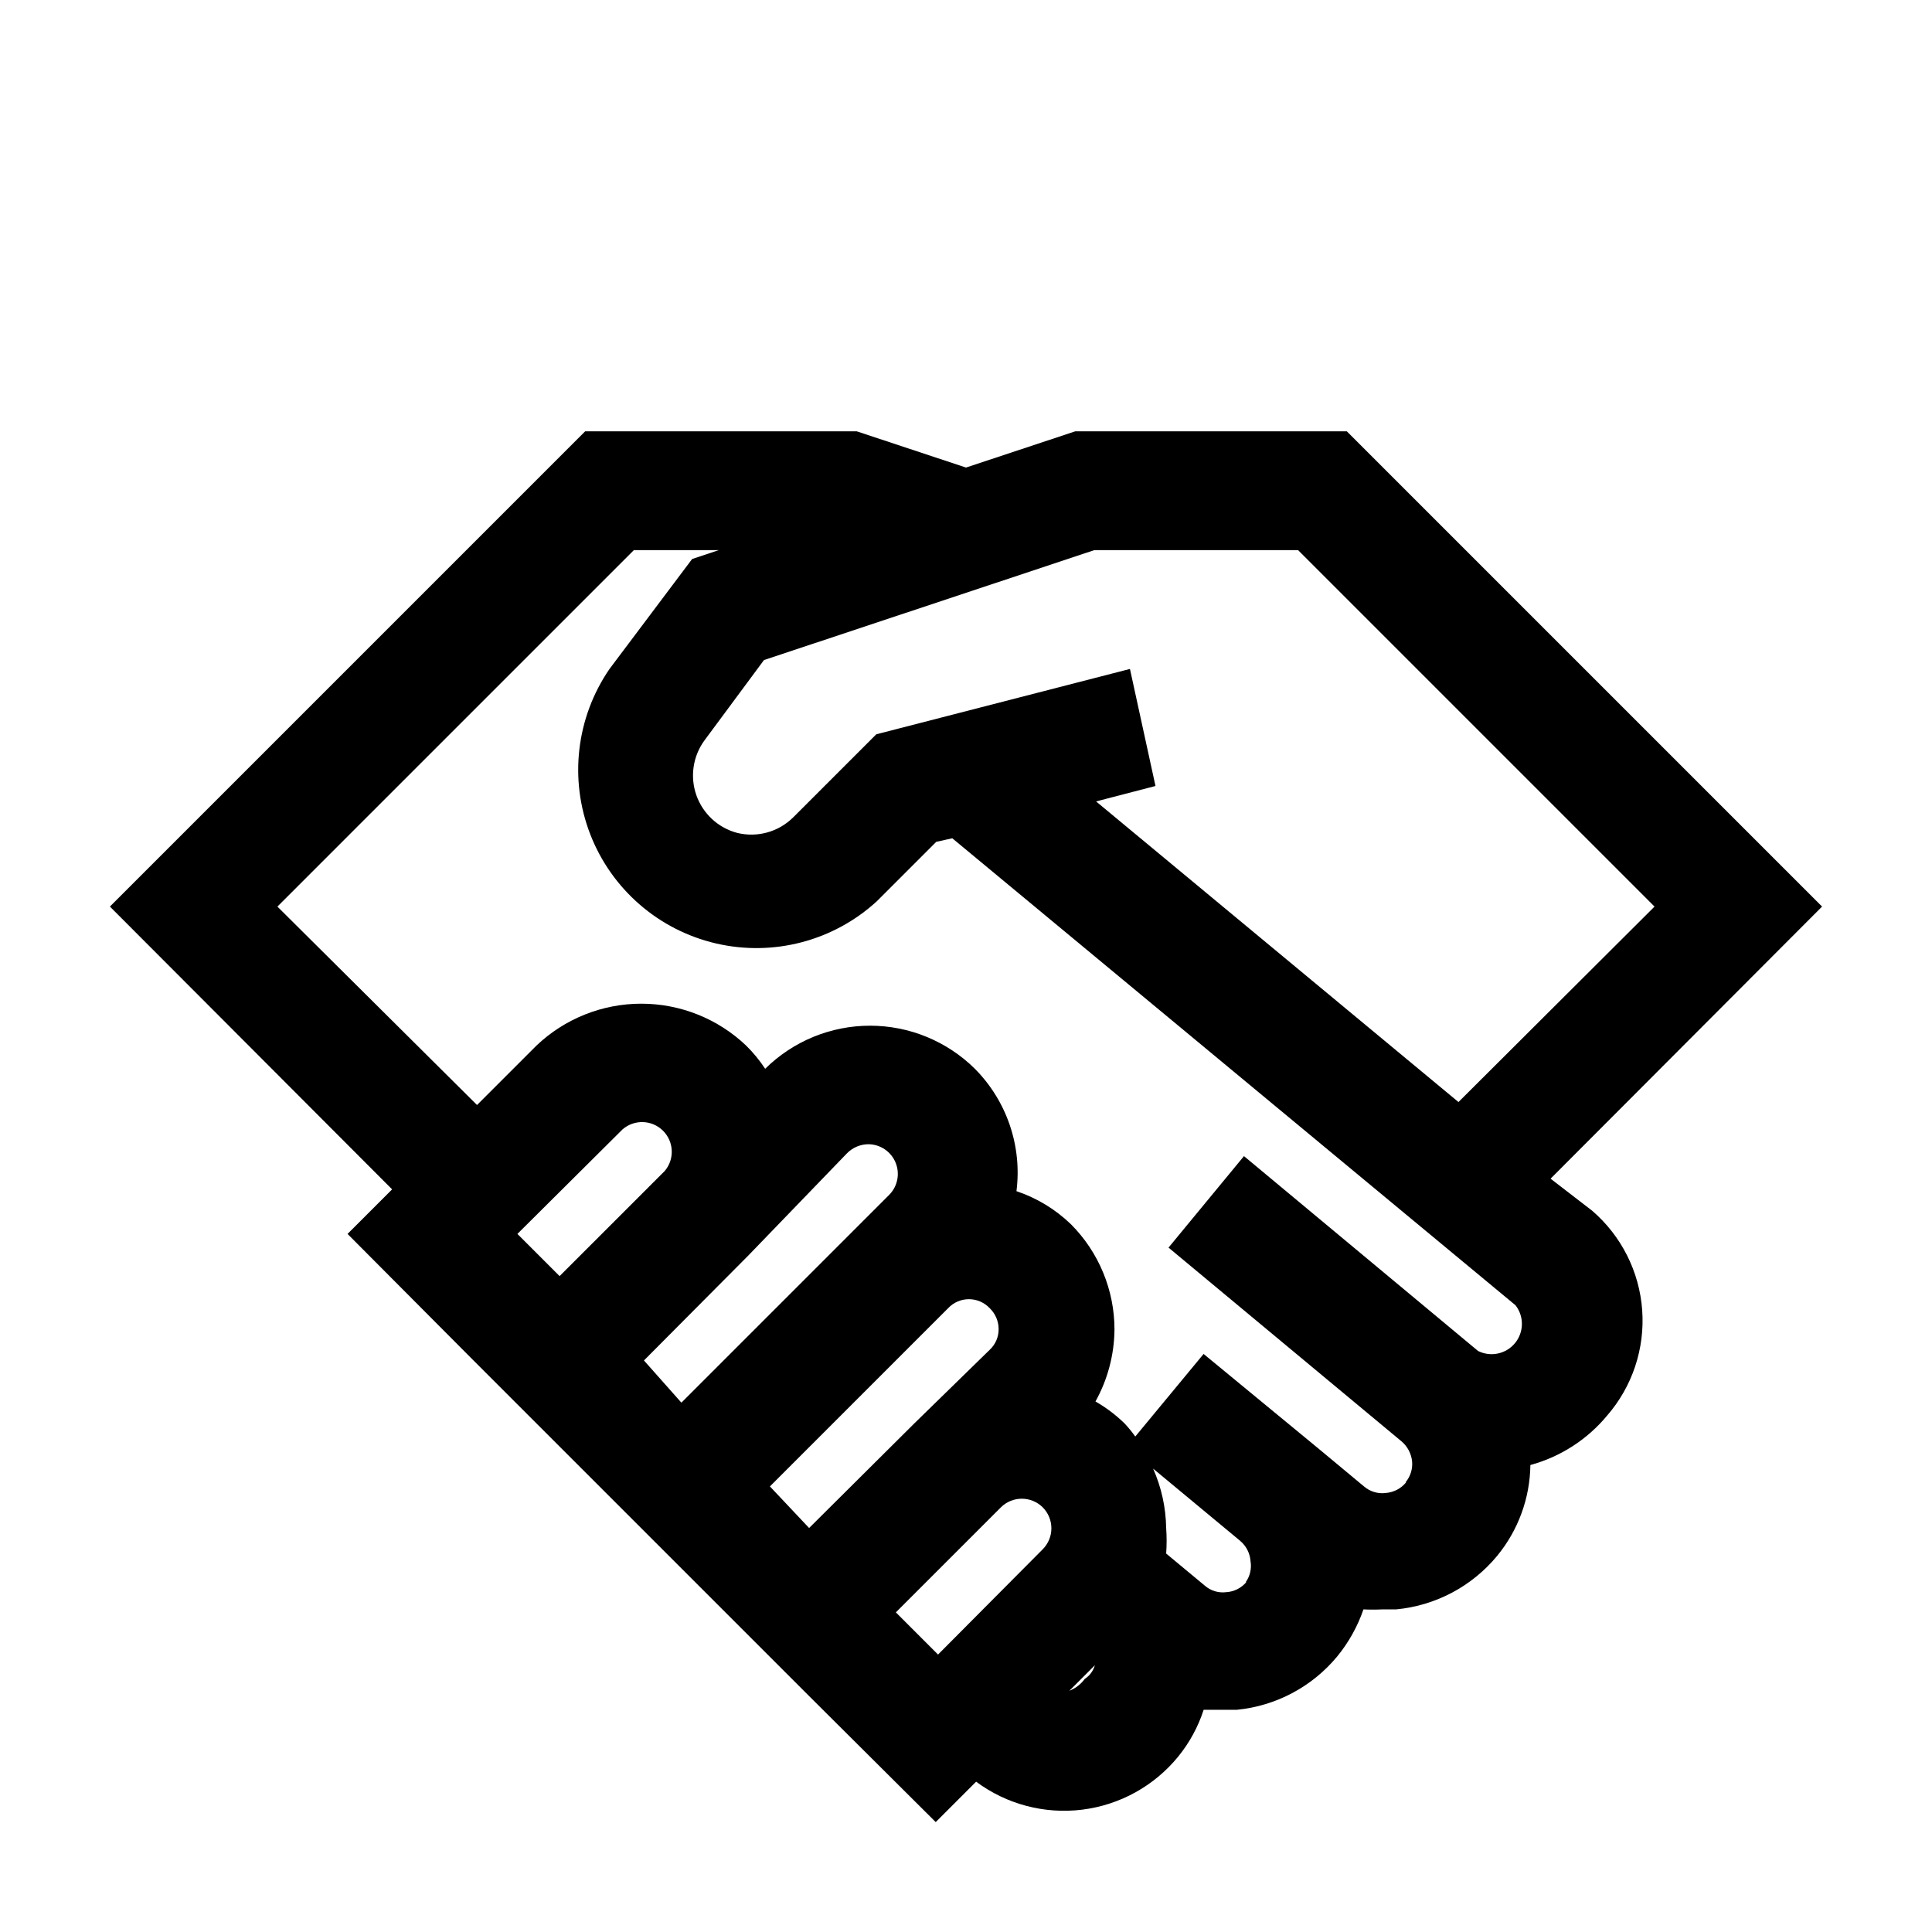 <?xml version="1.0" encoding="UTF-8"?>
<!-- Uploaded to: ICON Repo, www.svgrepo.com, Generator: ICON Repo Mixer Tools -->
<svg fill="#000000" width="800px" height="800px" version="1.1" viewBox="144 144 512 512" xmlns="http://www.w3.org/2000/svg">
 <path d="m554.92 456.36 71.949-72.109-125.95-125.95h-71.949l-28.969 9.605-28.969-9.605h-71.953l-125.95 125.95 74.785 74.941-11.809 11.809 33.379 33.535 88.957 88.957 33.535 33.379 10.707-10.707-0.004-0.004c8.059 5.996 18.121 8.652 28.09 7.422 9.969-1.23 19.082-6.258 25.438-14.035 3.012-3.688 5.309-7.906 6.773-12.438h5.039 3.777c10.391-1.02 19.957-6.117 26.605-14.168 3.027-3.703 5.371-7.914 6.93-12.438 1.676 0.082 3.359 0.082 5.035 0h3.621c10.449-0.984 20.078-6.082 26.766-14.172 5.59-6.793 8.699-15.289 8.816-24.086 7.953-2.168 15.043-6.731 20.309-13.07 6.707-7.715 10.059-17.781 9.32-27.977-0.738-10.191-5.508-19.672-13.254-26.34zm-120.92-166.57h54.004l94.465 94.465-51.957 51.797-96.039-79.664 15.742-4.094-6.766-31.016-67.227 17.32-22.043 22.043v-0.004c-3.887 3.844-9.492 5.391-14.801 4.094-5.039-1.328-9.098-5.07-10.832-9.988-1.73-4.914-0.918-10.371 2.176-14.57l15.742-21.254zm-141.7 192.39-11.18-11.18 27.867-27.711v0.004c3.106-2.695 7.766-2.551 10.691 0.336 2.93 2.891 3.144 7.543 0.488 10.688l-15.742 15.742zm22.355 22.355 27.711-27.867 26.137-27.074c1.5-1.508 3.539-2.359 5.668-2.363 3.148 0.043 5.969 1.961 7.168 4.875 1.199 2.91 0.547 6.258-1.66 8.508l-55.102 55.102zm33.379 33.379 47.23-47.23c1.43-1.52 3.426-2.387 5.512-2.387 2.09 0 4.082 0.867 5.512 2.387 1.496 1.445 2.348 3.43 2.359 5.512 0.027 2.086-0.832 4.09-2.359 5.508l-19.996 19.523-27.867 27.711zm33.379 33.379 27.867-27.867c3.059-3 7.957-3 11.02 0 1.488 1.48 2.328 3.492 2.328 5.59s-0.84 4.113-2.328 5.59l-27.711 27.867zm45.656 21.098 7.086-7.086c-0.43 1.492-1.379 2.777-2.676 3.621-1.242 1.691-3.019 2.91-5.039 3.465zm47.23-29.125c-1.34 1.59-3.273 2.559-5.352 2.676-2.051 0.258-4.113-0.375-5.668-1.734l-10.234-8.5c0.164-2.254 0.164-4.516 0-6.769-0.082-5.43-1.258-10.781-3.461-15.746l23.145 19.207-0.004 0.004c1.578 1.352 2.543 3.281 2.68 5.352 0.324 1.93-0.129 3.914-1.262 5.512zm42.352-26.449v-0.004c-1.32 1.637-3.254 2.66-5.352 2.836-2.102 0.285-4.223-0.348-5.824-1.73l-12.121-10.078-30.387-25.031-18.105 21.883h-0.004c-0.863-1.215-1.812-2.375-2.832-3.465-2.316-2.258-4.906-4.215-7.715-5.824 3.242-5.832 4.973-12.379 5.039-19.051 0-10.441-4.133-20.461-11.492-27.867-4.109-3.984-9.059-6.996-14.484-8.816 1.516-11.93-2.551-23.895-11.023-32.434-7.398-7.316-17.383-11.418-27.789-11.418-10.402 0-20.387 4.102-27.785 11.418-1.457-2.219-3.148-4.277-5.039-6.141-7.492-7.133-17.445-11.109-27.789-11.109s-20.293 3.977-27.789 11.109l-15.742 15.742-52.902-52.582 94.465-94.465h22.516l-7.086 2.363-21.883 29.125c-8.836 12.863-10.746 29.258-5.109 43.809 5.637 14.547 18.098 25.375 33.293 28.926s31.16-0.629 42.664-11.176l15.742-15.742 4.25-0.945 149.25 123.75h0.004c2.309 2.957 2.258 7.121-0.117 10.023s-6.445 3.773-9.805 2.098l-62.031-51.641-19.996 24.246 61.719 51.324c1.605 1.348 2.625 3.269 2.832 5.356 0.176 1.992-0.445 3.973-1.73 5.508z"/>
</svg>